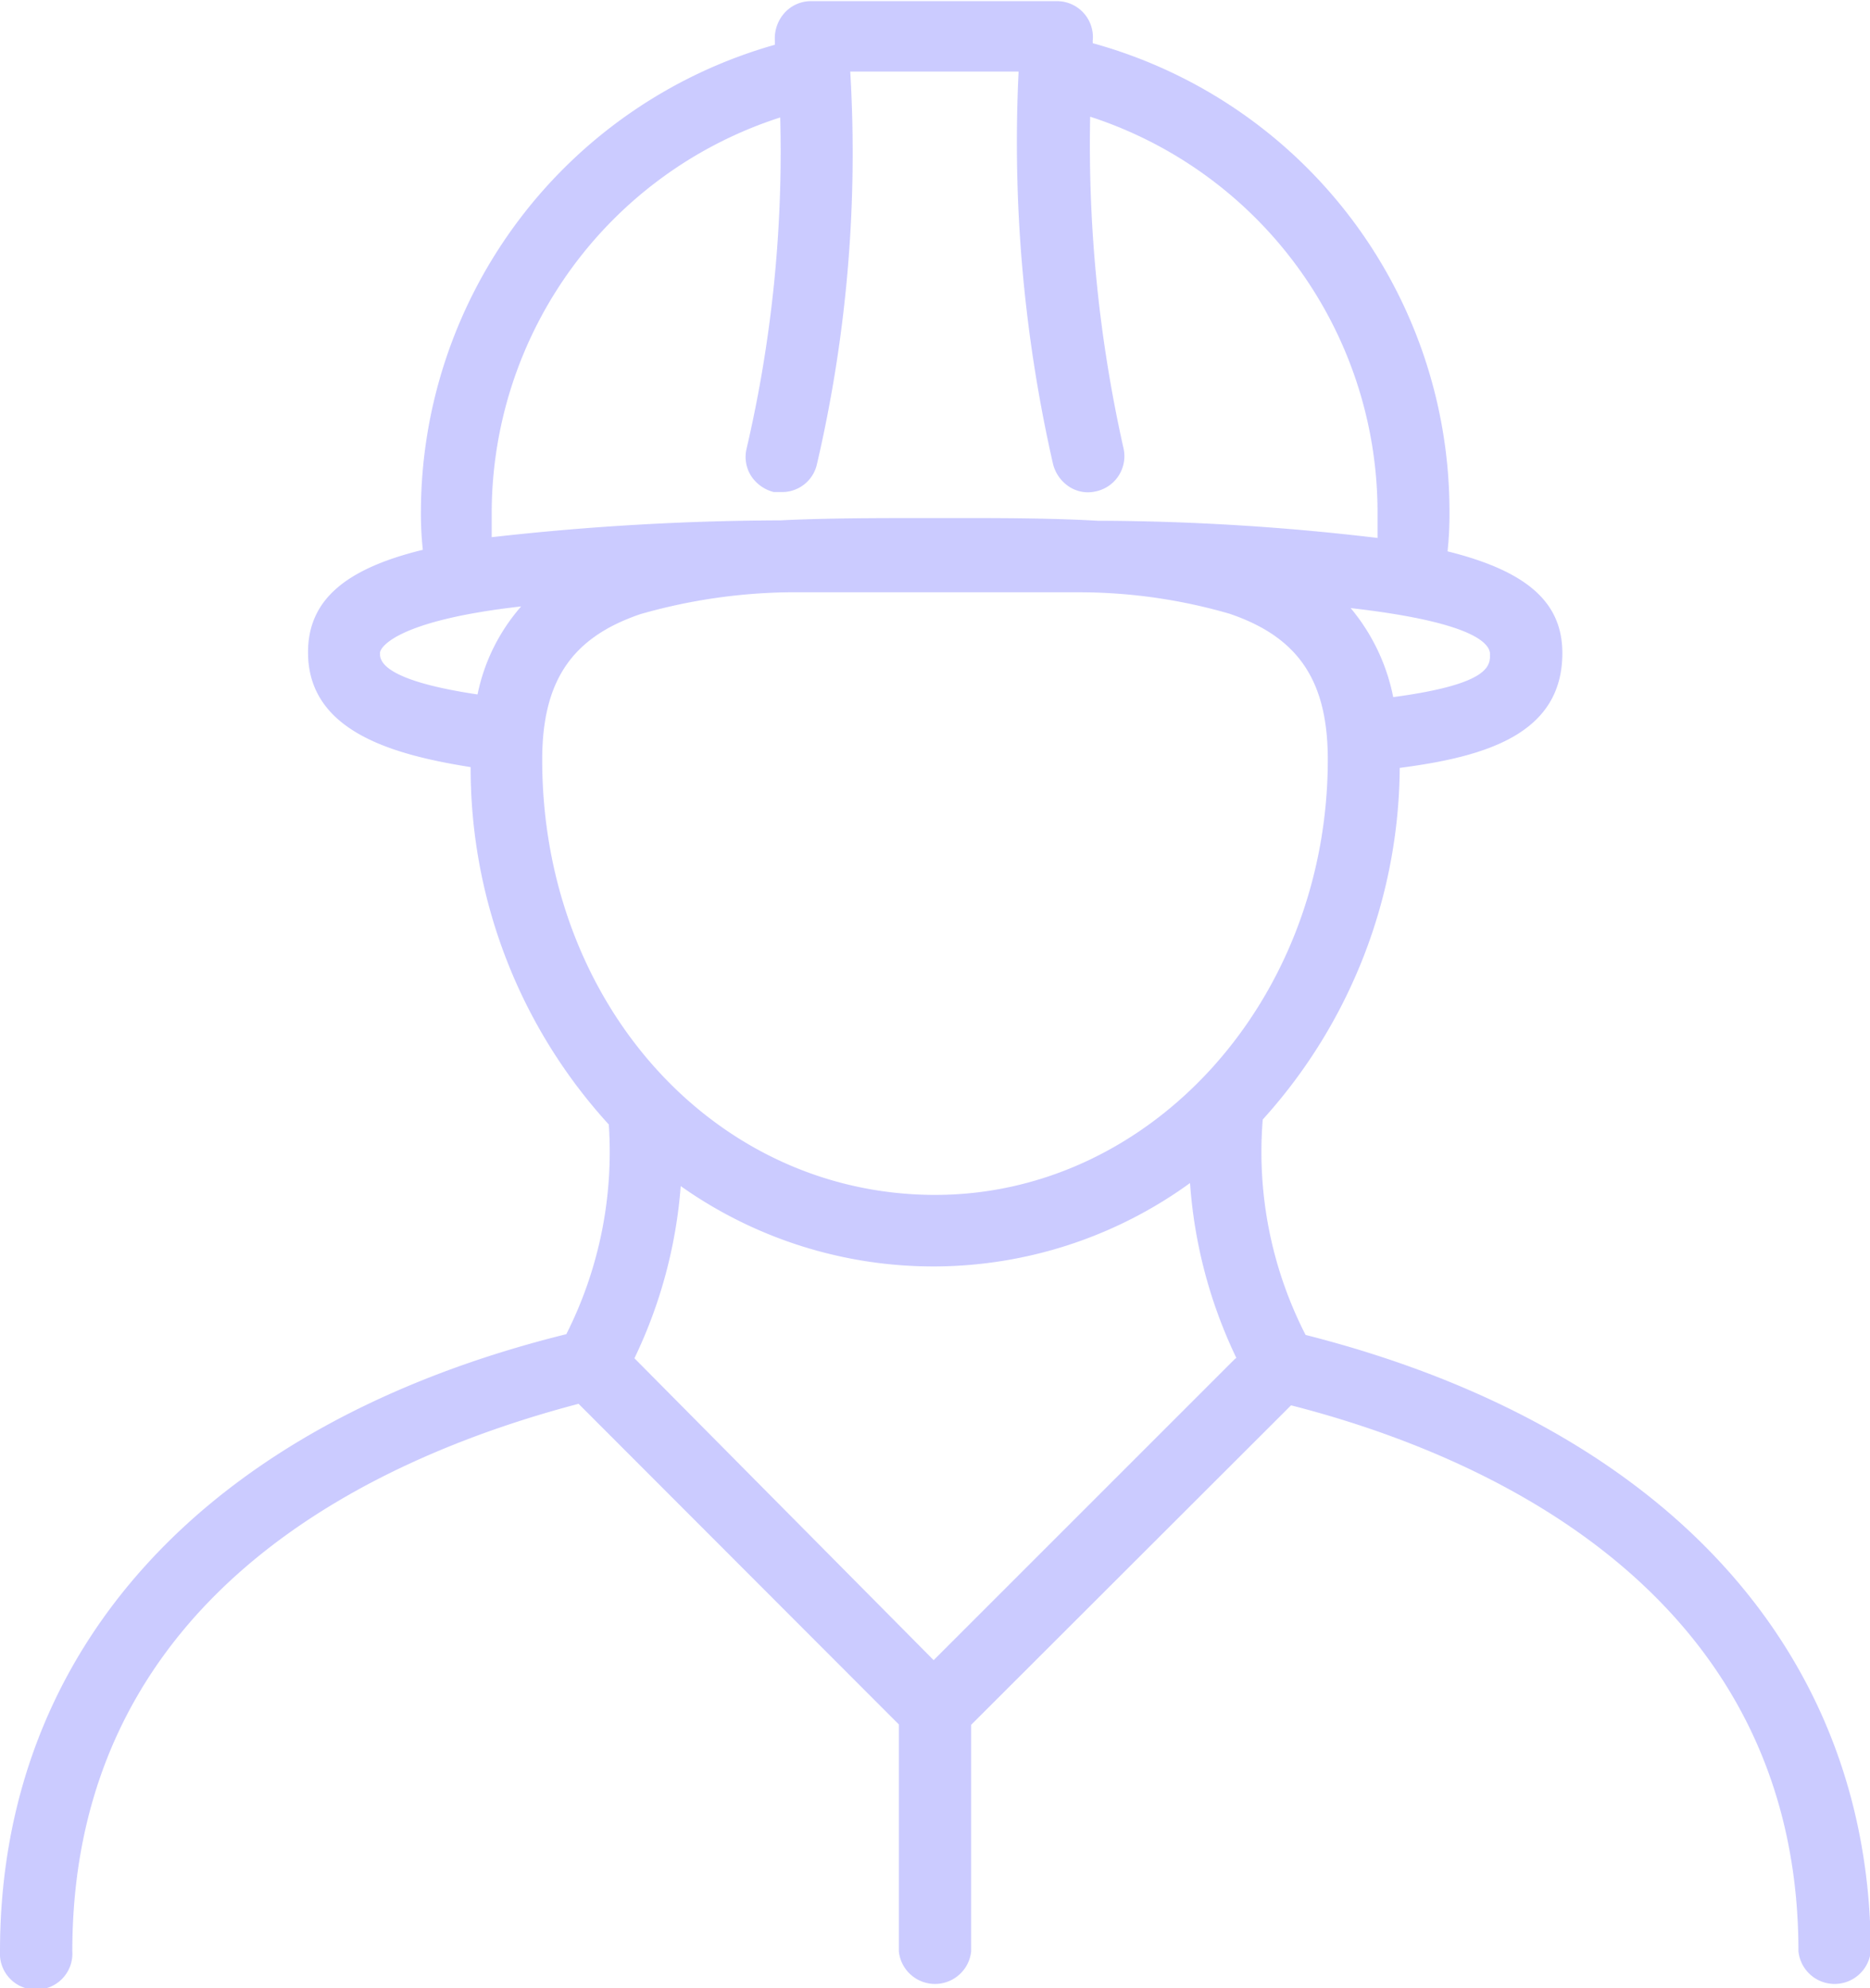 <svg xmlns="http://www.w3.org/2000/svg" width="48.87" height="51.96" viewBox="0 0 48.87 51.96"><path d="M34.12,34.89A10.48,10.48,0,0,1,33,29.26a13.82,13.82,0,0,0,3.58-9.19c2.22-.29,4.25-.87,4.25-3,0-1.32-.91-2.14-3-2.66a9.05,9.05,0,0,0,.05-1A12.69,12.69,0,0,0,28.56,1.13h0a.34.34,0,0,1,0-.1.94.94,0,0,0-.95-1H21.2a.93.93,0,0,0-.7.31,1,1,0,0,0-.25.72v.11A12.71,12.71,0,0,0,11,13.37a8.82,8.82,0,0,0,.05,1c-2.05.5-3,1.33-3,2.68,0,2.08,2.25,2.68,4.25,3a13.8,13.8,0,0,0,3.61,9.34,10.56,10.56,0,0,1-1.11,5.48C5.39,37.2,0,43.09,0,51A.94.94,0,0,0,1,52,.94.94,0,0,0,1.89,51c0-9.51,8.25-13,13.23-14.31l8.37,8.38V51a.95.95,0,0,0,1.89,0V45.08l8.36-8.35C38.72,38,47,41.57,47,51a.95.95,0,0,0,1.89,0C48.87,43.15,43.5,37.27,34.12,34.89Zm1.15-19c3.18.36,3.67.91,3.67,1.21s0,.78-2.53,1.12A5.21,5.21,0,0,0,35.27,15.86Zm-3,19.63-7.87,7.87L16.58,35.5A12.59,12.59,0,0,0,17.79,31a11.42,11.42,0,0,0,13.31-.08A12.57,12.57,0,0,0,32.31,35.49ZM19.51,11.73a.93.93,0,0,0,.12.71,1,1,0,0,0,.59.42l.21,0a.93.93,0,0,0,.92-.73,35.86,35.86,0,0,0,.87-10.26h4.4a37.91,37.91,0,0,0,.9,10.26,1,1,0,0,0,.42.59.9.9,0,0,0,.71.12.94.94,0,0,0,.71-1.13,36.22,36.22,0,0,1-.87-8.66A10.87,10.87,0,0,1,36,13.37c0,.24,0,.47,0,.69a63,63,0,0,0-7.32-.45c-1.05-.06-2.2-.07-3.37-.07h-1.1c-1.28,0-2.61,0-3.81.06a68.89,68.89,0,0,0-7.55.44c0-.22,0-.44,0-.67a10.87,10.87,0,0,1,7.54-10.3A34.2,34.2,0,0,1,19.51,11.73Zm4.93,19.5c-5.76,0-10.27-5-10.27-11.37,0-2.06.77-3.2,2.57-3.81a14.72,14.72,0,0,1,3.87-.57c1.49,0,2.9,0,3.83,0s2.3,0,3.84,0a14.14,14.14,0,0,1,3.85.56c1.8.61,2.57,1.75,2.57,3.81C34.7,26.13,30.09,31.23,24.44,31.23ZM13.62,15.85a5,5,0,0,0-1.14,2.3c-2.55-.38-2.55-.91-2.55-1.08S10.42,16.21,13.62,15.85Z" fill="#cbcbff"/></svg>